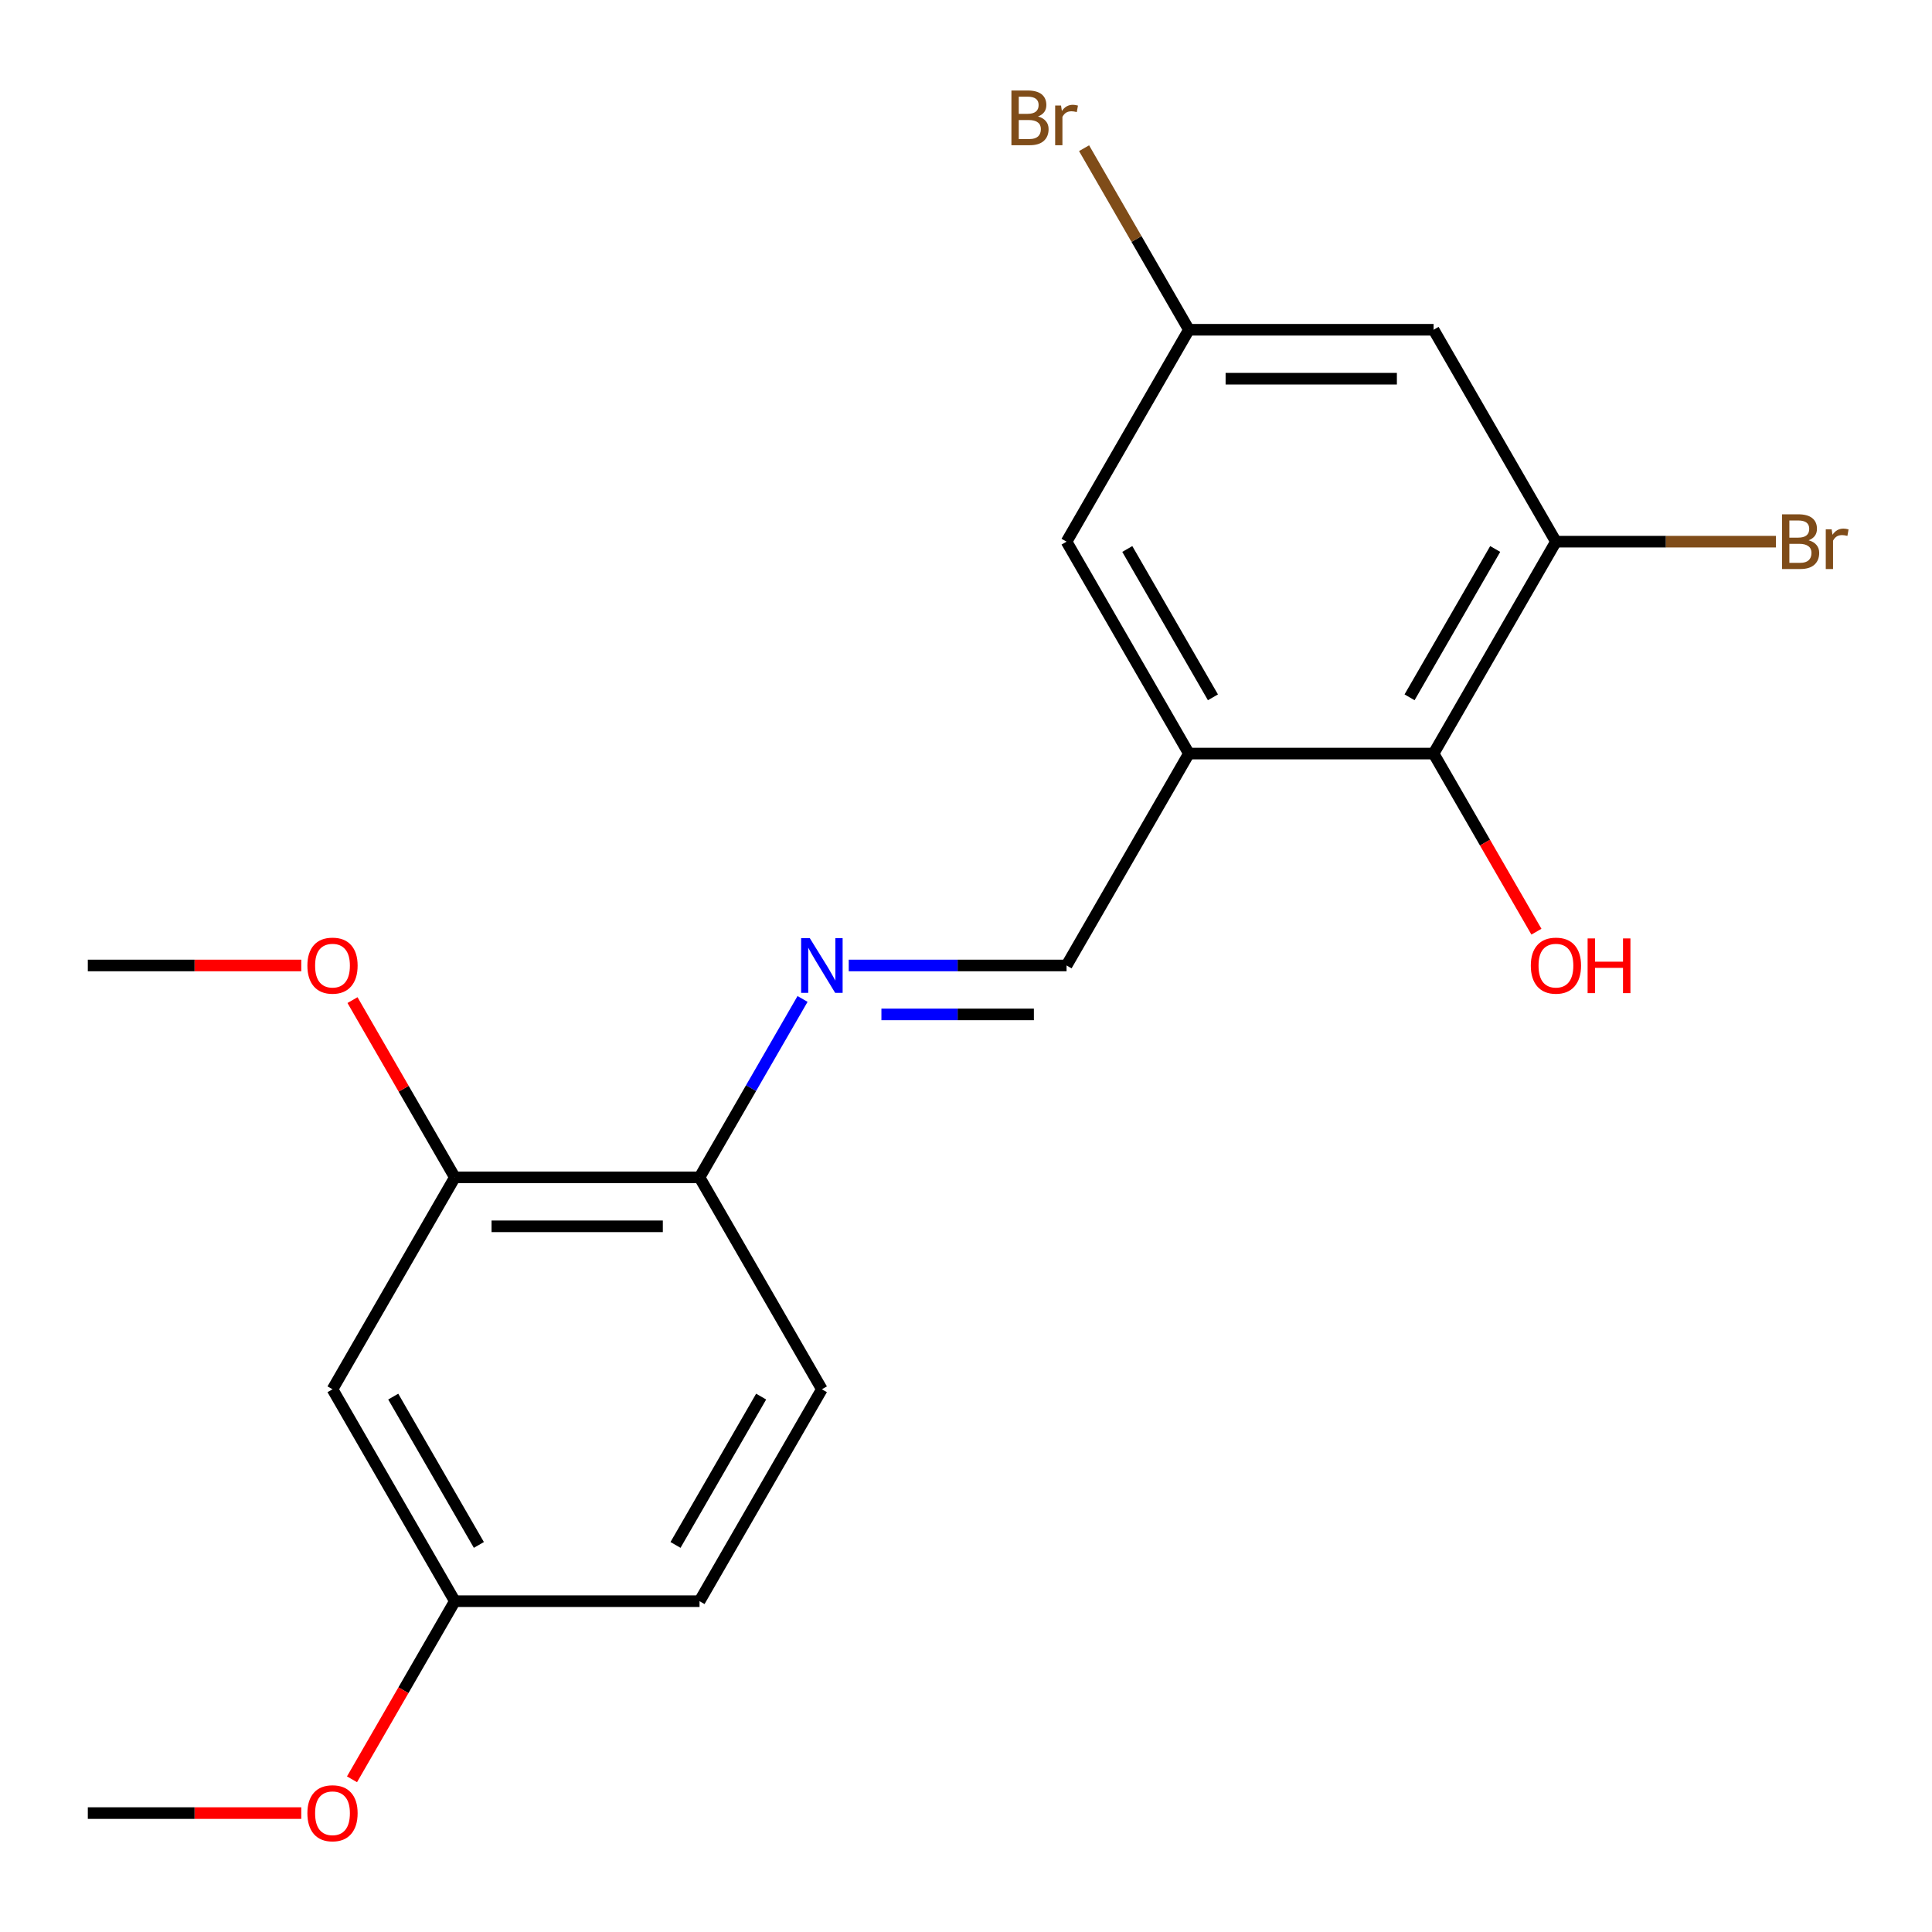 <?xml version='1.0' encoding='iso-8859-1'?>
<svg version='1.1' baseProfile='full'
              xmlns='http://www.w3.org/2000/svg'
                      xmlns:rdkit='http://www.rdkit.org/xml'
                      xmlns:xlink='http://www.w3.org/1999/xlink'
                  xml:space='preserve'
width='1000px' height='1000px' viewBox='0 0 1000 1000'>
<!-- END OF HEADER -->
<rect style='opacity:1.0;fill:#FFFFFF;stroke:none' width='1000' height='1000' x='0' y='0'> </rect>
<path class='bond-2' d='M 615.374,390.046 L 742.022,390.046' style='fill:none;fill-rule:evenodd;stroke:#000000;stroke-width:6px;stroke-linecap:butt;stroke-linejoin:miter;stroke-opacity:1' />
<path class='bond-3' d='M 615.374,390.046 L 552.049,499.727' style='fill:none;fill-rule:evenodd;stroke:#000000;stroke-width:6px;stroke-linecap:butt;stroke-linejoin:miter;stroke-opacity:1' />
<path class='bond-8' d='M 615.374,390.046 L 552.049,280.365' style='fill:none;fill-rule:evenodd;stroke:#000000;stroke-width:6px;stroke-linecap:butt;stroke-linejoin:miter;stroke-opacity:1' />
<path class='bond-8' d='M 627.811,360.929 L 583.484,284.153' style='fill:none;fill-rule:evenodd;stroke:#000000;stroke-width:6px;stroke-linecap:butt;stroke-linejoin:miter;stroke-opacity:1' />
<path class='bond-0' d='M 439.307,499.727 L 495.678,499.727' style='fill:none;fill-rule:evenodd;stroke:#0000FF;stroke-width:6px;stroke-linecap:butt;stroke-linejoin:miter;stroke-opacity:1' />
<path class='bond-0' d='M 495.678,499.727 L 552.049,499.727' style='fill:none;fill-rule:evenodd;stroke:#000000;stroke-width:6px;stroke-linecap:butt;stroke-linejoin:miter;stroke-opacity:1' />
<path class='bond-0' d='M 456.218,525.057 L 495.678,525.057' style='fill:none;fill-rule:evenodd;stroke:#0000FF;stroke-width:6px;stroke-linecap:butt;stroke-linejoin:miter;stroke-opacity:1' />
<path class='bond-0' d='M 495.678,525.057 L 535.138,525.057' style='fill:none;fill-rule:evenodd;stroke:#000000;stroke-width:6px;stroke-linecap:butt;stroke-linejoin:miter;stroke-opacity:1' />
<path class='bond-6' d='M 415.397,517.054 L 388.737,563.231' style='fill:none;fill-rule:evenodd;stroke:#0000FF;stroke-width:6px;stroke-linecap:butt;stroke-linejoin:miter;stroke-opacity:1' />
<path class='bond-6' d='M 388.737,563.231 L 362.076,609.408' style='fill:none;fill-rule:evenodd;stroke:#000000;stroke-width:6px;stroke-linecap:butt;stroke-linejoin:miter;stroke-opacity:1' />
<path class='bond-1' d='M 805.347,280.365 L 742.022,390.046' style='fill:none;fill-rule:evenodd;stroke:#000000;stroke-width:6px;stroke-linecap:butt;stroke-linejoin:miter;stroke-opacity:1' />
<path class='bond-1' d='M 773.912,284.153 L 729.585,360.929' style='fill:none;fill-rule:evenodd;stroke:#000000;stroke-width:6px;stroke-linecap:butt;stroke-linejoin:miter;stroke-opacity:1' />
<path class='bond-12' d='M 805.347,280.365 L 862.278,280.365' style='fill:none;fill-rule:evenodd;stroke:#000000;stroke-width:6px;stroke-linecap:butt;stroke-linejoin:miter;stroke-opacity:1' />
<path class='bond-12' d='M 862.278,280.365 L 919.209,280.365' style='fill:none;fill-rule:evenodd;stroke:#7F4C19;stroke-width:6px;stroke-linecap:butt;stroke-linejoin:miter;stroke-opacity:1' />
<path class='bond-20' d='M 805.347,280.365 L 742.022,170.684' style='fill:none;fill-rule:evenodd;stroke:#000000;stroke-width:6px;stroke-linecap:butt;stroke-linejoin:miter;stroke-opacity:1' />
<path class='bond-13' d='M 742.022,390.046 L 768.637,436.144' style='fill:none;fill-rule:evenodd;stroke:#000000;stroke-width:6px;stroke-linecap:butt;stroke-linejoin:miter;stroke-opacity:1' />
<path class='bond-13' d='M 768.637,436.144 L 795.251,482.241' style='fill:none;fill-rule:evenodd;stroke:#FF0000;stroke-width:6px;stroke-linecap:butt;stroke-linejoin:miter;stroke-opacity:1' />
<path class='bond-4' d='M 742.022,170.684 L 615.374,170.684' style='fill:none;fill-rule:evenodd;stroke:#000000;stroke-width:6px;stroke-linecap:butt;stroke-linejoin:miter;stroke-opacity:1' />
<path class='bond-4' d='M 723.025,196.014 L 634.371,196.014' style='fill:none;fill-rule:evenodd;stroke:#000000;stroke-width:6px;stroke-linecap:butt;stroke-linejoin:miter;stroke-opacity:1' />
<path class='bond-5' d='M 235.428,609.408 L 362.076,609.408' style='fill:none;fill-rule:evenodd;stroke:#000000;stroke-width:6px;stroke-linecap:butt;stroke-linejoin:miter;stroke-opacity:1' />
<path class='bond-5' d='M 254.425,634.738 L 343.079,634.738' style='fill:none;fill-rule:evenodd;stroke:#000000;stroke-width:6px;stroke-linecap:butt;stroke-linejoin:miter;stroke-opacity:1' />
<path class='bond-7' d='M 235.428,609.408 L 172.103,719.089' style='fill:none;fill-rule:evenodd;stroke:#000000;stroke-width:6px;stroke-linecap:butt;stroke-linejoin:miter;stroke-opacity:1' />
<path class='bond-16' d='M 235.428,609.408 L 208.94,563.531' style='fill:none;fill-rule:evenodd;stroke:#000000;stroke-width:6px;stroke-linecap:butt;stroke-linejoin:miter;stroke-opacity:1' />
<path class='bond-16' d='M 208.94,563.531 L 182.453,517.654' style='fill:none;fill-rule:evenodd;stroke:#FF0000;stroke-width:6px;stroke-linecap:butt;stroke-linejoin:miter;stroke-opacity:1' />
<path class='bond-10' d='M 362.076,609.408 L 425.401,719.089' style='fill:none;fill-rule:evenodd;stroke:#000000;stroke-width:6px;stroke-linecap:butt;stroke-linejoin:miter;stroke-opacity:1' />
<path class='bond-21' d='M 172.103,719.089 L 235.428,828.77' style='fill:none;fill-rule:evenodd;stroke:#000000;stroke-width:6px;stroke-linecap:butt;stroke-linejoin:miter;stroke-opacity:1' />
<path class='bond-21' d='M 203.538,722.877 L 247.865,799.653' style='fill:none;fill-rule:evenodd;stroke:#000000;stroke-width:6px;stroke-linecap:butt;stroke-linejoin:miter;stroke-opacity:1' />
<path class='bond-9' d='M 552.049,280.365 L 615.374,170.684' style='fill:none;fill-rule:evenodd;stroke:#000000;stroke-width:6px;stroke-linecap:butt;stroke-linejoin:miter;stroke-opacity:1' />
<path class='bond-14' d='M 615.374,170.684 L 588.245,123.696' style='fill:none;fill-rule:evenodd;stroke:#000000;stroke-width:6px;stroke-linecap:butt;stroke-linejoin:miter;stroke-opacity:1' />
<path class='bond-14' d='M 588.245,123.696 L 561.116,76.707' style='fill:none;fill-rule:evenodd;stroke:#7F4C19;stroke-width:6px;stroke-linecap:butt;stroke-linejoin:miter;stroke-opacity:1' />
<path class='bond-15' d='M 425.401,719.089 L 362.076,828.77' style='fill:none;fill-rule:evenodd;stroke:#000000;stroke-width:6px;stroke-linecap:butt;stroke-linejoin:miter;stroke-opacity:1' />
<path class='bond-15' d='M 393.966,722.877 L 349.639,799.653' style='fill:none;fill-rule:evenodd;stroke:#000000;stroke-width:6px;stroke-linecap:butt;stroke-linejoin:miter;stroke-opacity:1' />
<path class='bond-11' d='M 235.428,828.77 L 362.076,828.77' style='fill:none;fill-rule:evenodd;stroke:#000000;stroke-width:6px;stroke-linecap:butt;stroke-linejoin:miter;stroke-opacity:1' />
<path class='bond-17' d='M 235.428,828.77 L 208.813,874.868' style='fill:none;fill-rule:evenodd;stroke:#000000;stroke-width:6px;stroke-linecap:butt;stroke-linejoin:miter;stroke-opacity:1' />
<path class='bond-17' d='M 208.813,874.868 L 182.199,920.965' style='fill:none;fill-rule:evenodd;stroke:#FF0000;stroke-width:6px;stroke-linecap:butt;stroke-linejoin:miter;stroke-opacity:1' />
<path class='bond-18' d='M 155.937,499.727 L 100.696,499.727' style='fill:none;fill-rule:evenodd;stroke:#FF0000;stroke-width:6px;stroke-linecap:butt;stroke-linejoin:miter;stroke-opacity:1' />
<path class='bond-18' d='M 100.696,499.727 L 45.455,499.727' style='fill:none;fill-rule:evenodd;stroke:#000000;stroke-width:6px;stroke-linecap:butt;stroke-linejoin:miter;stroke-opacity:1' />
<path class='bond-19' d='M 155.937,938.451 L 100.696,938.451' style='fill:none;fill-rule:evenodd;stroke:#FF0000;stroke-width:6px;stroke-linecap:butt;stroke-linejoin:miter;stroke-opacity:1' />
<path class='bond-19' d='M 100.696,938.451 L 45.455,938.451' style='fill:none;fill-rule:evenodd;stroke:#000000;stroke-width:6px;stroke-linecap:butt;stroke-linejoin:miter;stroke-opacity:1' />
<path  class='atom-1' d='M 419.141 485.567
L 428.421 500.567
Q 429.341 502.047, 430.821 504.727
Q 432.301 507.407, 432.381 507.567
L 432.381 485.567
L 436.141 485.567
L 436.141 513.887
L 432.261 513.887
L 422.301 497.487
Q 421.141 495.567, 419.901 493.367
Q 418.701 491.167, 418.341 490.487
L 418.341 513.887
L 414.661 513.887
L 414.661 485.567
L 419.141 485.567
' fill='#0000FF'/>
<path  class='atom-13' d='M 936.135 279.645
Q 938.855 280.405, 940.215 282.085
Q 941.615 283.725, 941.615 286.165
Q 941.615 290.085, 939.095 292.325
Q 936.615 294.525, 931.895 294.525
L 922.375 294.525
L 922.375 266.205
L 930.735 266.205
Q 935.575 266.205, 938.015 268.165
Q 940.455 270.125, 940.455 273.725
Q 940.455 278.005, 936.135 279.645
M 926.175 269.405
L 926.175 278.285
L 930.735 278.285
Q 933.535 278.285, 934.975 277.165
Q 936.455 276.005, 936.455 273.725
Q 936.455 269.405, 930.735 269.405
L 926.175 269.405
M 931.895 291.325
Q 934.655 291.325, 936.135 290.005
Q 937.615 288.685, 937.615 286.165
Q 937.615 283.845, 935.975 282.685
Q 934.375 281.485, 931.295 281.485
L 926.175 281.485
L 926.175 291.325
L 931.895 291.325
' fill='#7F4C19'/>
<path  class='atom-13' d='M 948.055 273.965
L 948.495 276.805
Q 950.655 273.605, 954.175 273.605
Q 955.295 273.605, 956.815 274.005
L 956.215 277.365
Q 954.495 276.965, 953.535 276.965
Q 951.855 276.965, 950.735 277.645
Q 949.655 278.285, 948.775 279.845
L 948.775 294.525
L 945.015 294.525
L 945.015 273.965
L 948.055 273.965
' fill='#7F4C19'/>
<path  class='atom-14' d='M 792.347 499.807
Q 792.347 493.007, 795.707 489.207
Q 799.067 485.407, 805.347 485.407
Q 811.627 485.407, 814.987 489.207
Q 818.347 493.007, 818.347 499.807
Q 818.347 506.687, 814.947 510.607
Q 811.547 514.487, 805.347 514.487
Q 799.107 514.487, 795.707 510.607
Q 792.347 506.727, 792.347 499.807
M 805.347 511.287
Q 809.667 511.287, 811.987 508.407
Q 814.347 505.487, 814.347 499.807
Q 814.347 494.247, 811.987 491.447
Q 809.667 488.607, 805.347 488.607
Q 801.027 488.607, 798.667 491.407
Q 796.347 494.207, 796.347 499.807
Q 796.347 505.527, 798.667 508.407
Q 801.027 511.287, 805.347 511.287
' fill='#FF0000'/>
<path  class='atom-14' d='M 821.747 485.727
L 825.587 485.727
L 825.587 497.767
L 840.067 497.767
L 840.067 485.727
L 843.907 485.727
L 843.907 514.047
L 840.067 514.047
L 840.067 500.967
L 825.587 500.967
L 825.587 514.047
L 821.747 514.047
L 821.747 485.727
' fill='#FF0000'/>
<path  class='atom-15' d='M 537.269 60.283
Q 539.989 61.044, 541.349 62.724
Q 542.749 64.364, 542.749 66.803
Q 542.749 70.724, 540.229 72.963
Q 537.749 75.163, 533.029 75.163
L 523.509 75.163
L 523.509 46.843
L 531.869 46.843
Q 536.709 46.843, 539.149 48.803
Q 541.589 50.764, 541.589 54.364
Q 541.589 58.644, 537.269 60.283
M 527.309 50.044
L 527.309 58.923
L 531.869 58.923
Q 534.669 58.923, 536.109 57.803
Q 537.589 56.644, 537.589 54.364
Q 537.589 50.044, 531.869 50.044
L 527.309 50.044
M 533.029 71.963
Q 535.789 71.963, 537.269 70.644
Q 538.749 69.323, 538.749 66.803
Q 538.749 64.484, 537.109 63.324
Q 535.509 62.123, 532.429 62.123
L 527.309 62.123
L 527.309 71.963
L 533.029 71.963
' fill='#7F4C19'/>
<path  class='atom-15' d='M 549.189 54.603
L 549.629 57.444
Q 551.789 54.243, 555.309 54.243
Q 556.429 54.243, 557.949 54.644
L 557.349 58.004
Q 555.629 57.603, 554.669 57.603
Q 552.989 57.603, 551.869 58.283
Q 550.789 58.923, 549.909 60.483
L 549.909 75.163
L 546.149 75.163
L 546.149 54.603
L 549.189 54.603
' fill='#7F4C19'/>
<path  class='atom-17' d='M 159.103 499.807
Q 159.103 493.007, 162.463 489.207
Q 165.823 485.407, 172.103 485.407
Q 178.383 485.407, 181.743 489.207
Q 185.103 493.007, 185.103 499.807
Q 185.103 506.687, 181.703 510.607
Q 178.303 514.487, 172.103 514.487
Q 165.863 514.487, 162.463 510.607
Q 159.103 506.727, 159.103 499.807
M 172.103 511.287
Q 176.423 511.287, 178.743 508.407
Q 181.103 505.487, 181.103 499.807
Q 181.103 494.247, 178.743 491.447
Q 176.423 488.607, 172.103 488.607
Q 167.783 488.607, 165.423 491.407
Q 163.103 494.207, 163.103 499.807
Q 163.103 505.527, 165.423 508.407
Q 167.783 511.287, 172.103 511.287
' fill='#FF0000'/>
<path  class='atom-18' d='M 159.103 938.531
Q 159.103 931.731, 162.463 927.931
Q 165.823 924.131, 172.103 924.131
Q 178.383 924.131, 181.743 927.931
Q 185.103 931.731, 185.103 938.531
Q 185.103 945.411, 181.703 949.331
Q 178.303 953.211, 172.103 953.211
Q 165.863 953.211, 162.463 949.331
Q 159.103 945.451, 159.103 938.531
M 172.103 950.011
Q 176.423 950.011, 178.743 947.131
Q 181.103 944.211, 181.103 938.531
Q 181.103 932.971, 178.743 930.171
Q 176.423 927.331, 172.103 927.331
Q 167.783 927.331, 165.423 930.131
Q 163.103 932.931, 163.103 938.531
Q 163.103 944.251, 165.423 947.131
Q 167.783 950.011, 172.103 950.011
' fill='#FF0000'/>
</svg>
